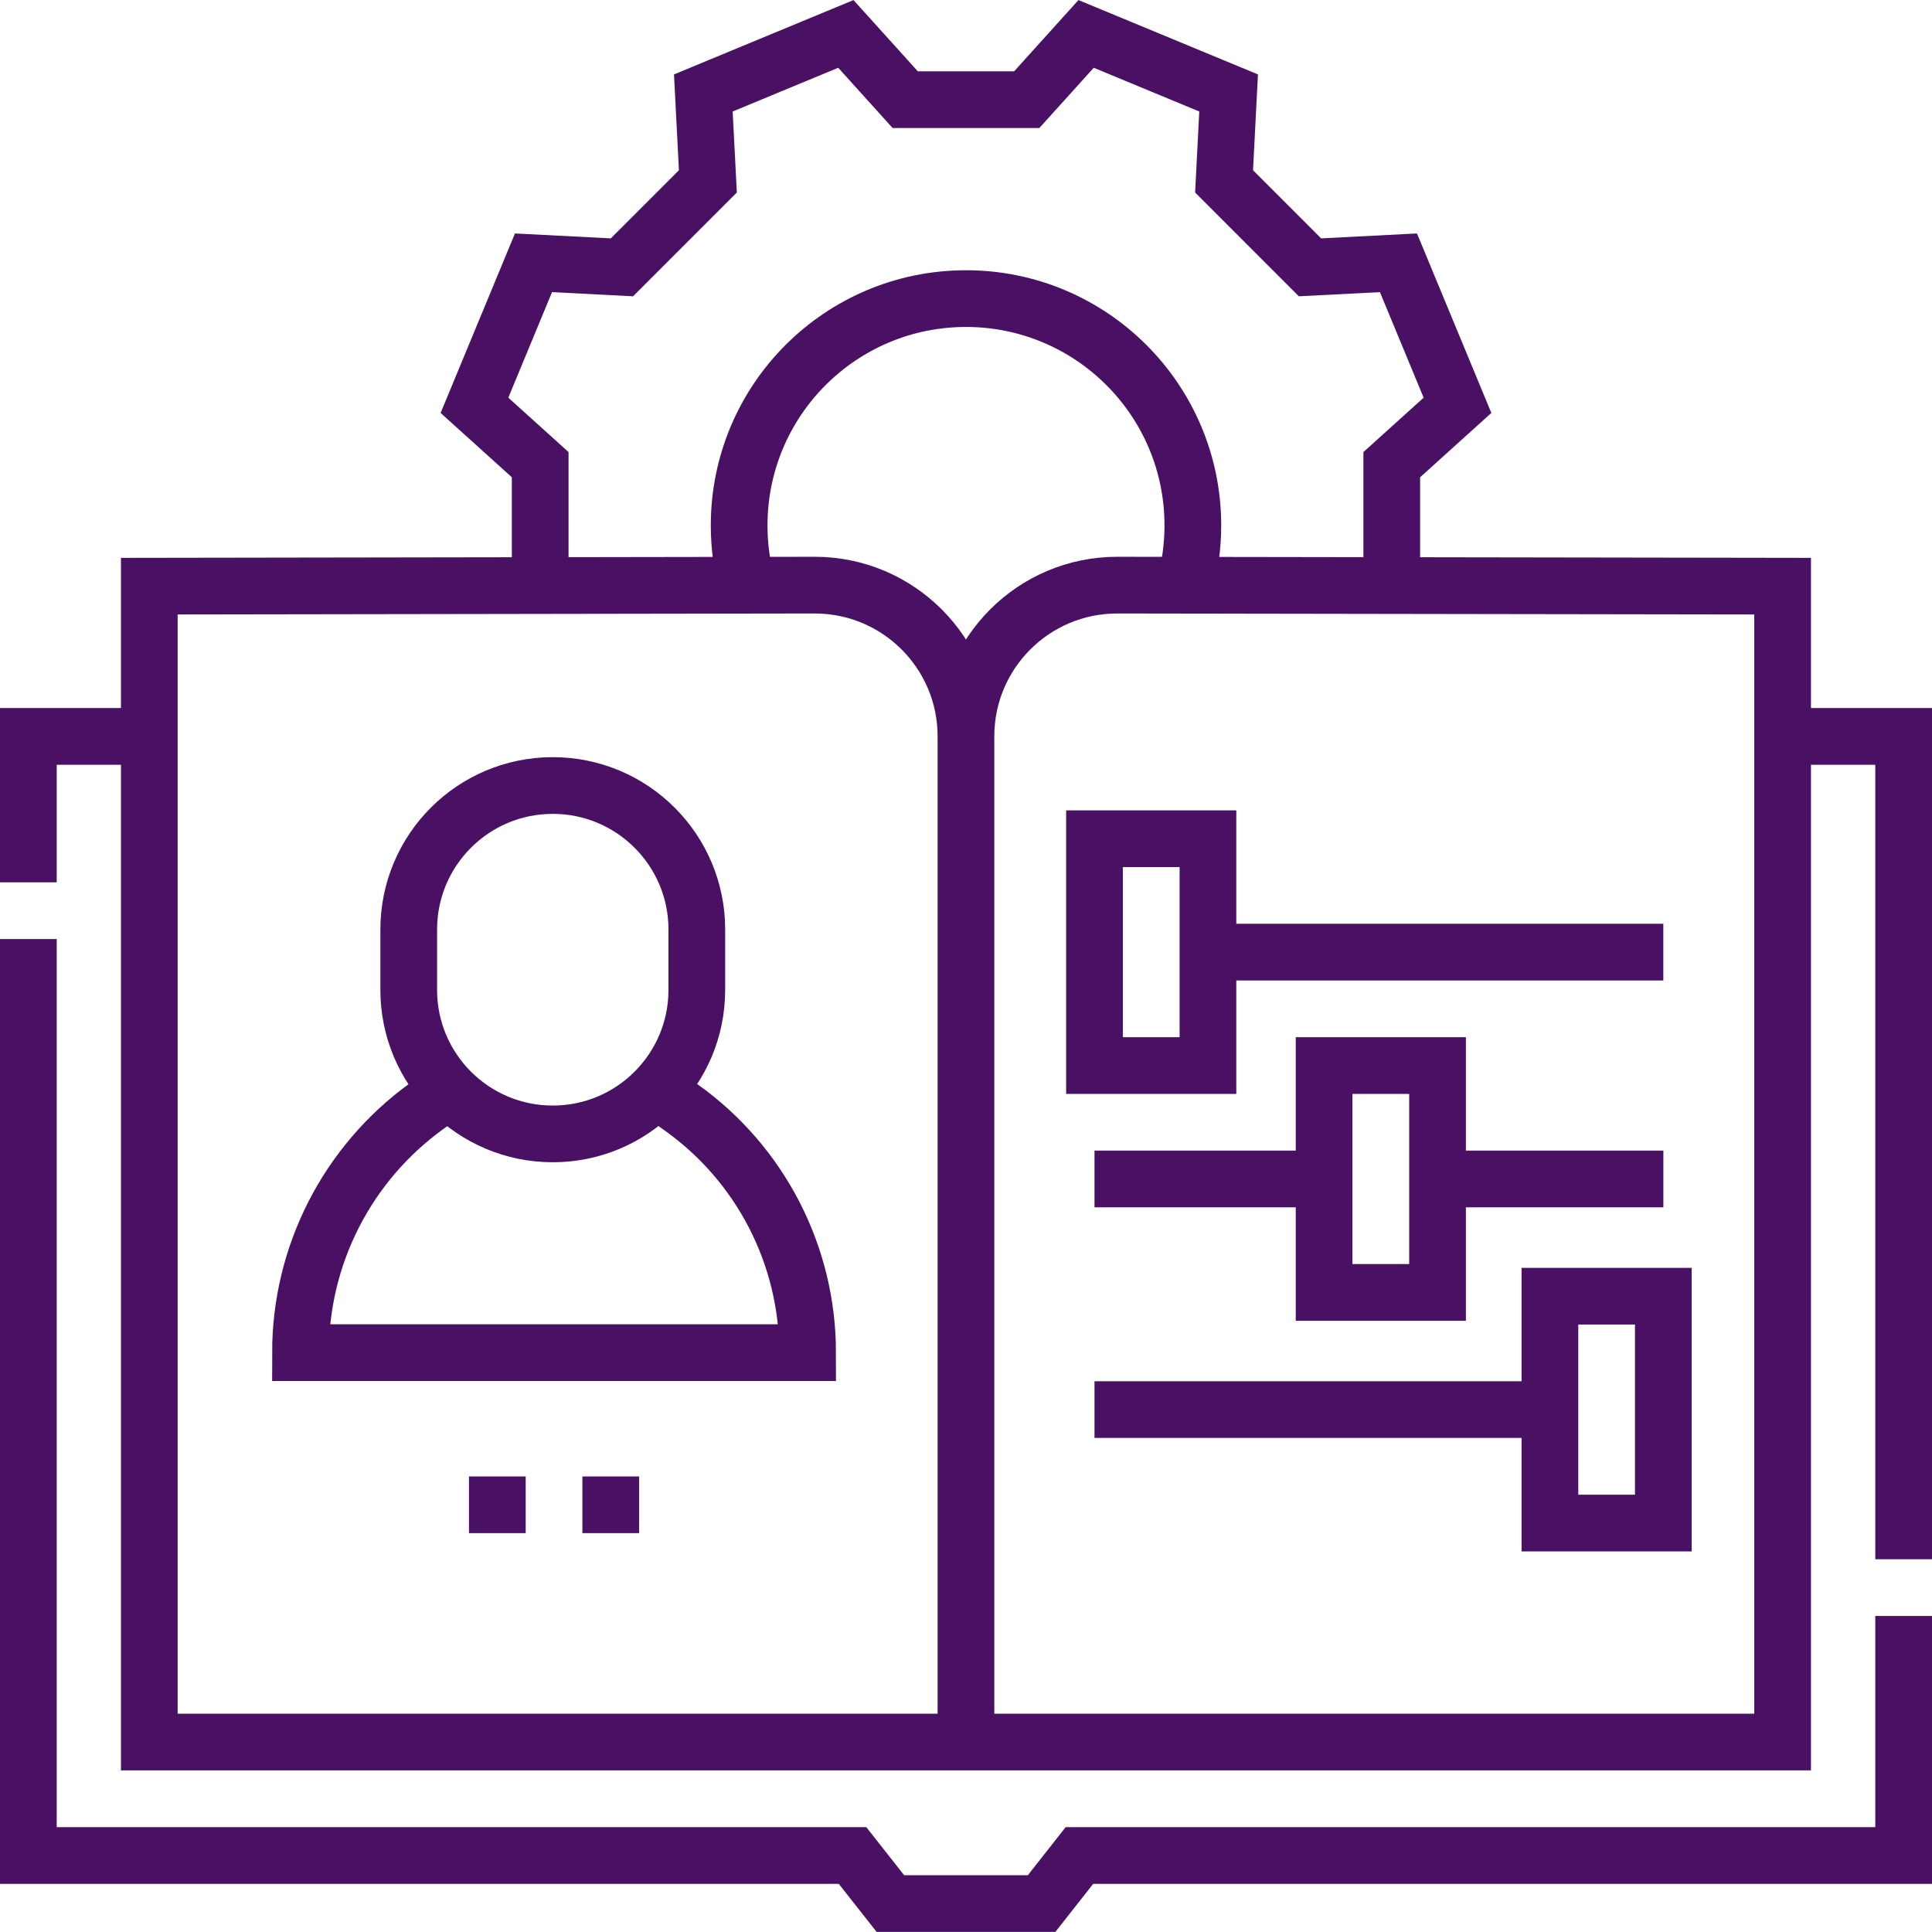 <svg width="43" height="43" viewBox="0 0 43 43" fill="none" xmlns="http://www.w3.org/2000/svg">
<path d="M42.369 35.966V41.298H24.024L23.183 42.367H19.817L18.975 41.298H0.631V20.9M39.676 16.39H42.369V34.704M0.631 19.638V16.39H3.324" stroke="#4A1063" stroke-width="1.262" stroke-miterlimit="10"/>
<path d="M21.499 16.388C21.499 14.53 23.006 13.023 24.865 13.023L39.675 13.046V38.772H3.323V13.046L18.133 13.023C19.992 13.023 21.499 14.53 21.499 16.388ZM21.499 16.388V38.772" stroke="#4A1063" stroke-width="1.262" stroke-miterlimit="10"/>
<path d="M9.996 24.255H9.996L9.482 24.628C8.617 25.256 7.913 26.079 7.427 27.031C6.941 27.983 6.688 29.036 6.688 30.105H17.975C17.975 29.038 17.72 27.986 17.231 27.037C16.742 26.088 16.034 25.27 15.165 24.651L14.611 24.255H14.611" stroke="#4A1063" stroke-width="1.262" stroke-miterlimit="10"/>
<path d="M26.885 21.191H37.02M37.021 26.24H31.994M29.47 26.24H24.36M24.36 31.373H34.496M12.023 13.046V10.342L10.56 9.021L11.874 5.849L13.842 5.95L15.755 4.037L15.654 2.069L18.826 0.755L20.147 2.218H22.852L24.173 0.755L27.345 2.069L27.244 4.037L29.156 5.95L31.125 5.849L32.439 9.021L30.976 10.342V13.047M12.303 25.237C10.532 25.237 9.097 23.802 9.097 22.031V20.689C9.097 18.918 10.532 17.483 12.303 17.483C14.073 17.483 15.509 18.918 15.509 20.689V22.031C15.509 23.802 14.073 25.237 12.303 25.237ZM24.36 18.667H26.885V23.716H24.36V18.667ZM34.496 28.849H37.02V33.898H34.496V28.849ZM29.47 23.716H31.995V28.765H29.47V23.716Z" stroke="#4A1063" stroke-width="1.262" stroke-miterlimit="10"/>
<path d="M26.371 13.026C26.489 12.592 26.549 12.145 26.549 11.695C26.549 8.906 24.288 6.646 21.5 6.646C18.711 6.646 16.451 8.906 16.451 11.695C16.451 12.156 16.512 12.602 16.628 13.026M10.438 33.492H11.7M12.962 33.492H14.224" stroke="#4A1063" stroke-width="1.262" stroke-miterlimit="10"/>
</svg>
